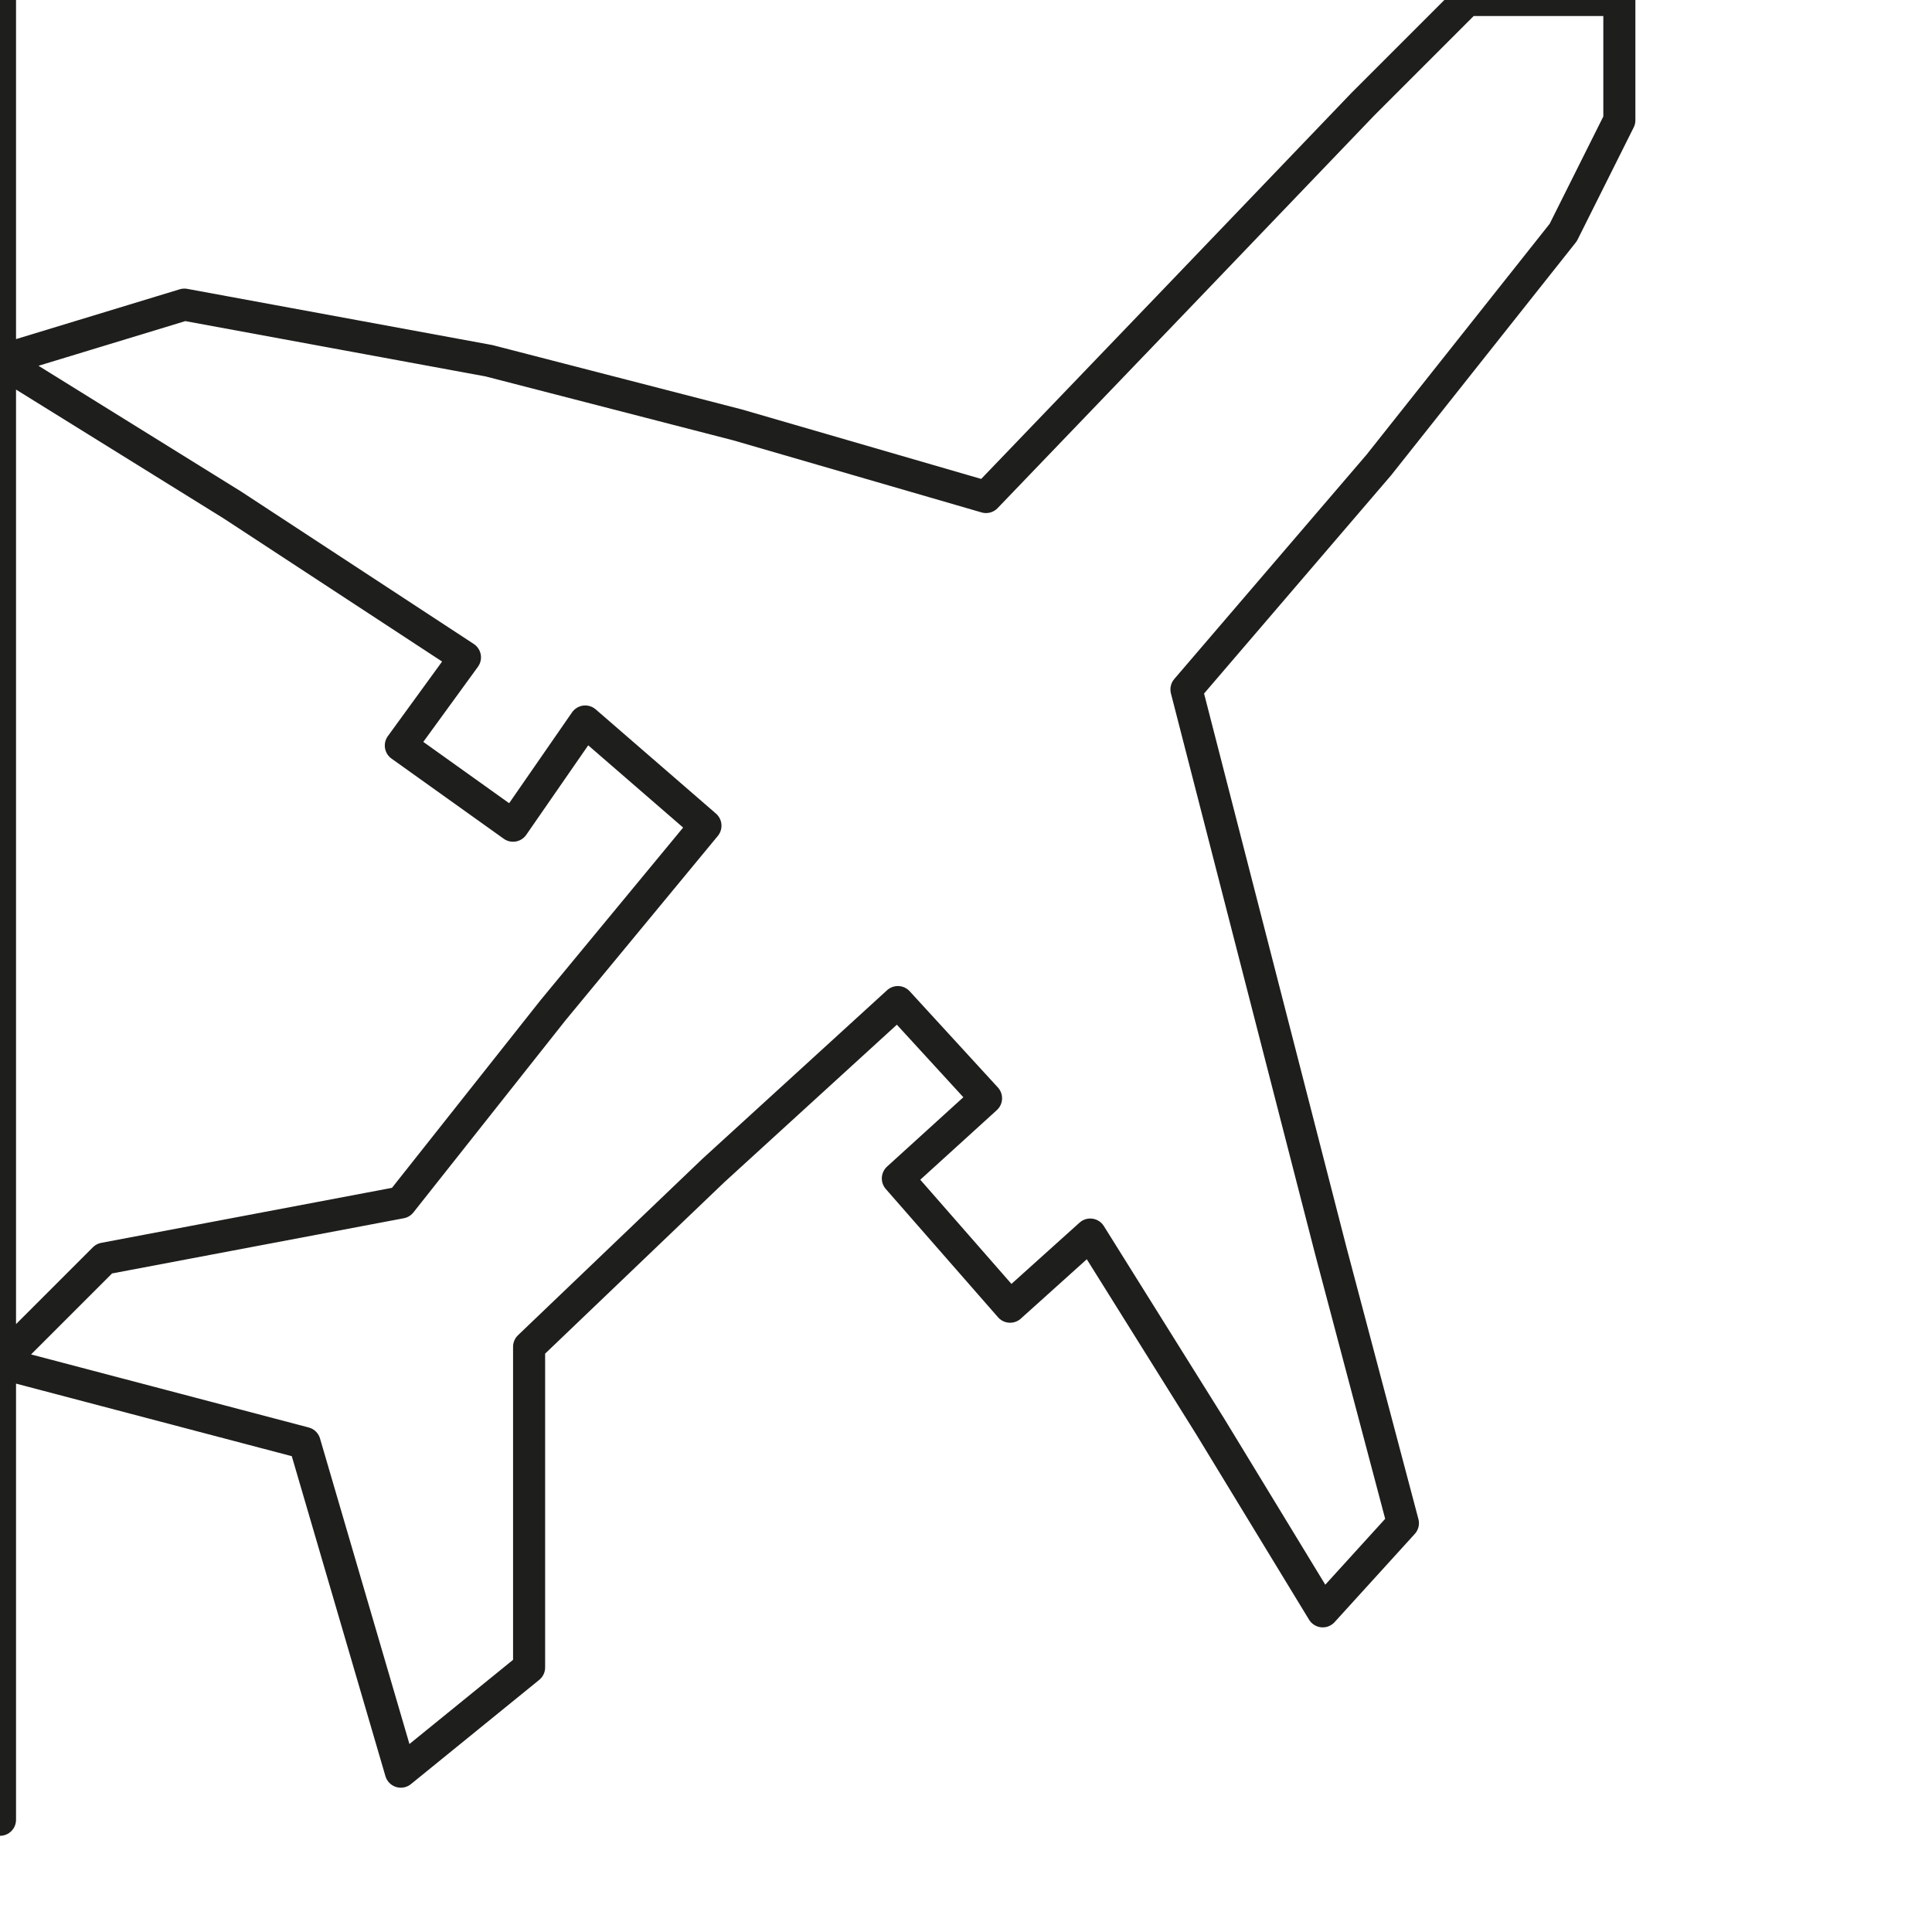 <?xml version="1.0" encoding="utf-8"?>
<!-- Generator: Adobe Illustrator 24.1.2, SVG Export Plug-In . SVG Version: 6.00 Build 0)  -->
<svg version="1.1" id="Ebene_1" xmlns="http://www.w3.org/2000/svg" xmlns:xlink="http://www.w3.org/1999/xlink" x="0px" y="0px"
	 viewBox="0 0 24.1 24.1" style="enable-background:new 0 0 24.1 24.1;" xml:space="preserve">
<style type="text/css">
	.st0{fill:none;stroke:#1E1E1C;stroke-width:0.4;stroke-linecap:round;stroke-linejoin:round;}
</style>
<polyline class="st0" points="0,0 0,4.5 2.9,6.3 5.8,8.2 5,9.3 6.4,10.3 7.3,9 8.8,10.3 6.9,12.6 5,15 1.3,15.7 0,17 3.8,18 5,22.1 
	6.6,20.8 6.6,16.8 8.9,14.6 11.2,12.5 12.3,13.7 11.2,14.7 12.6,16.3 13.6,15.4 15.1,17.8 16.5,20.1 17.5,19 16.6,15.6 15.7,12.1 
	14.8,8.6 17.2,5.8 19.5,2.9 20.2,1.5 20.2,0 18.3,0 17,1.3 14.7,3.7 12.3,6.2 9.2,5.3 6.1,4.5 2.3,3.8 0,4.5 0,9 0,13.7 0,18.2 
	0,22.7 "/>
</svg>
